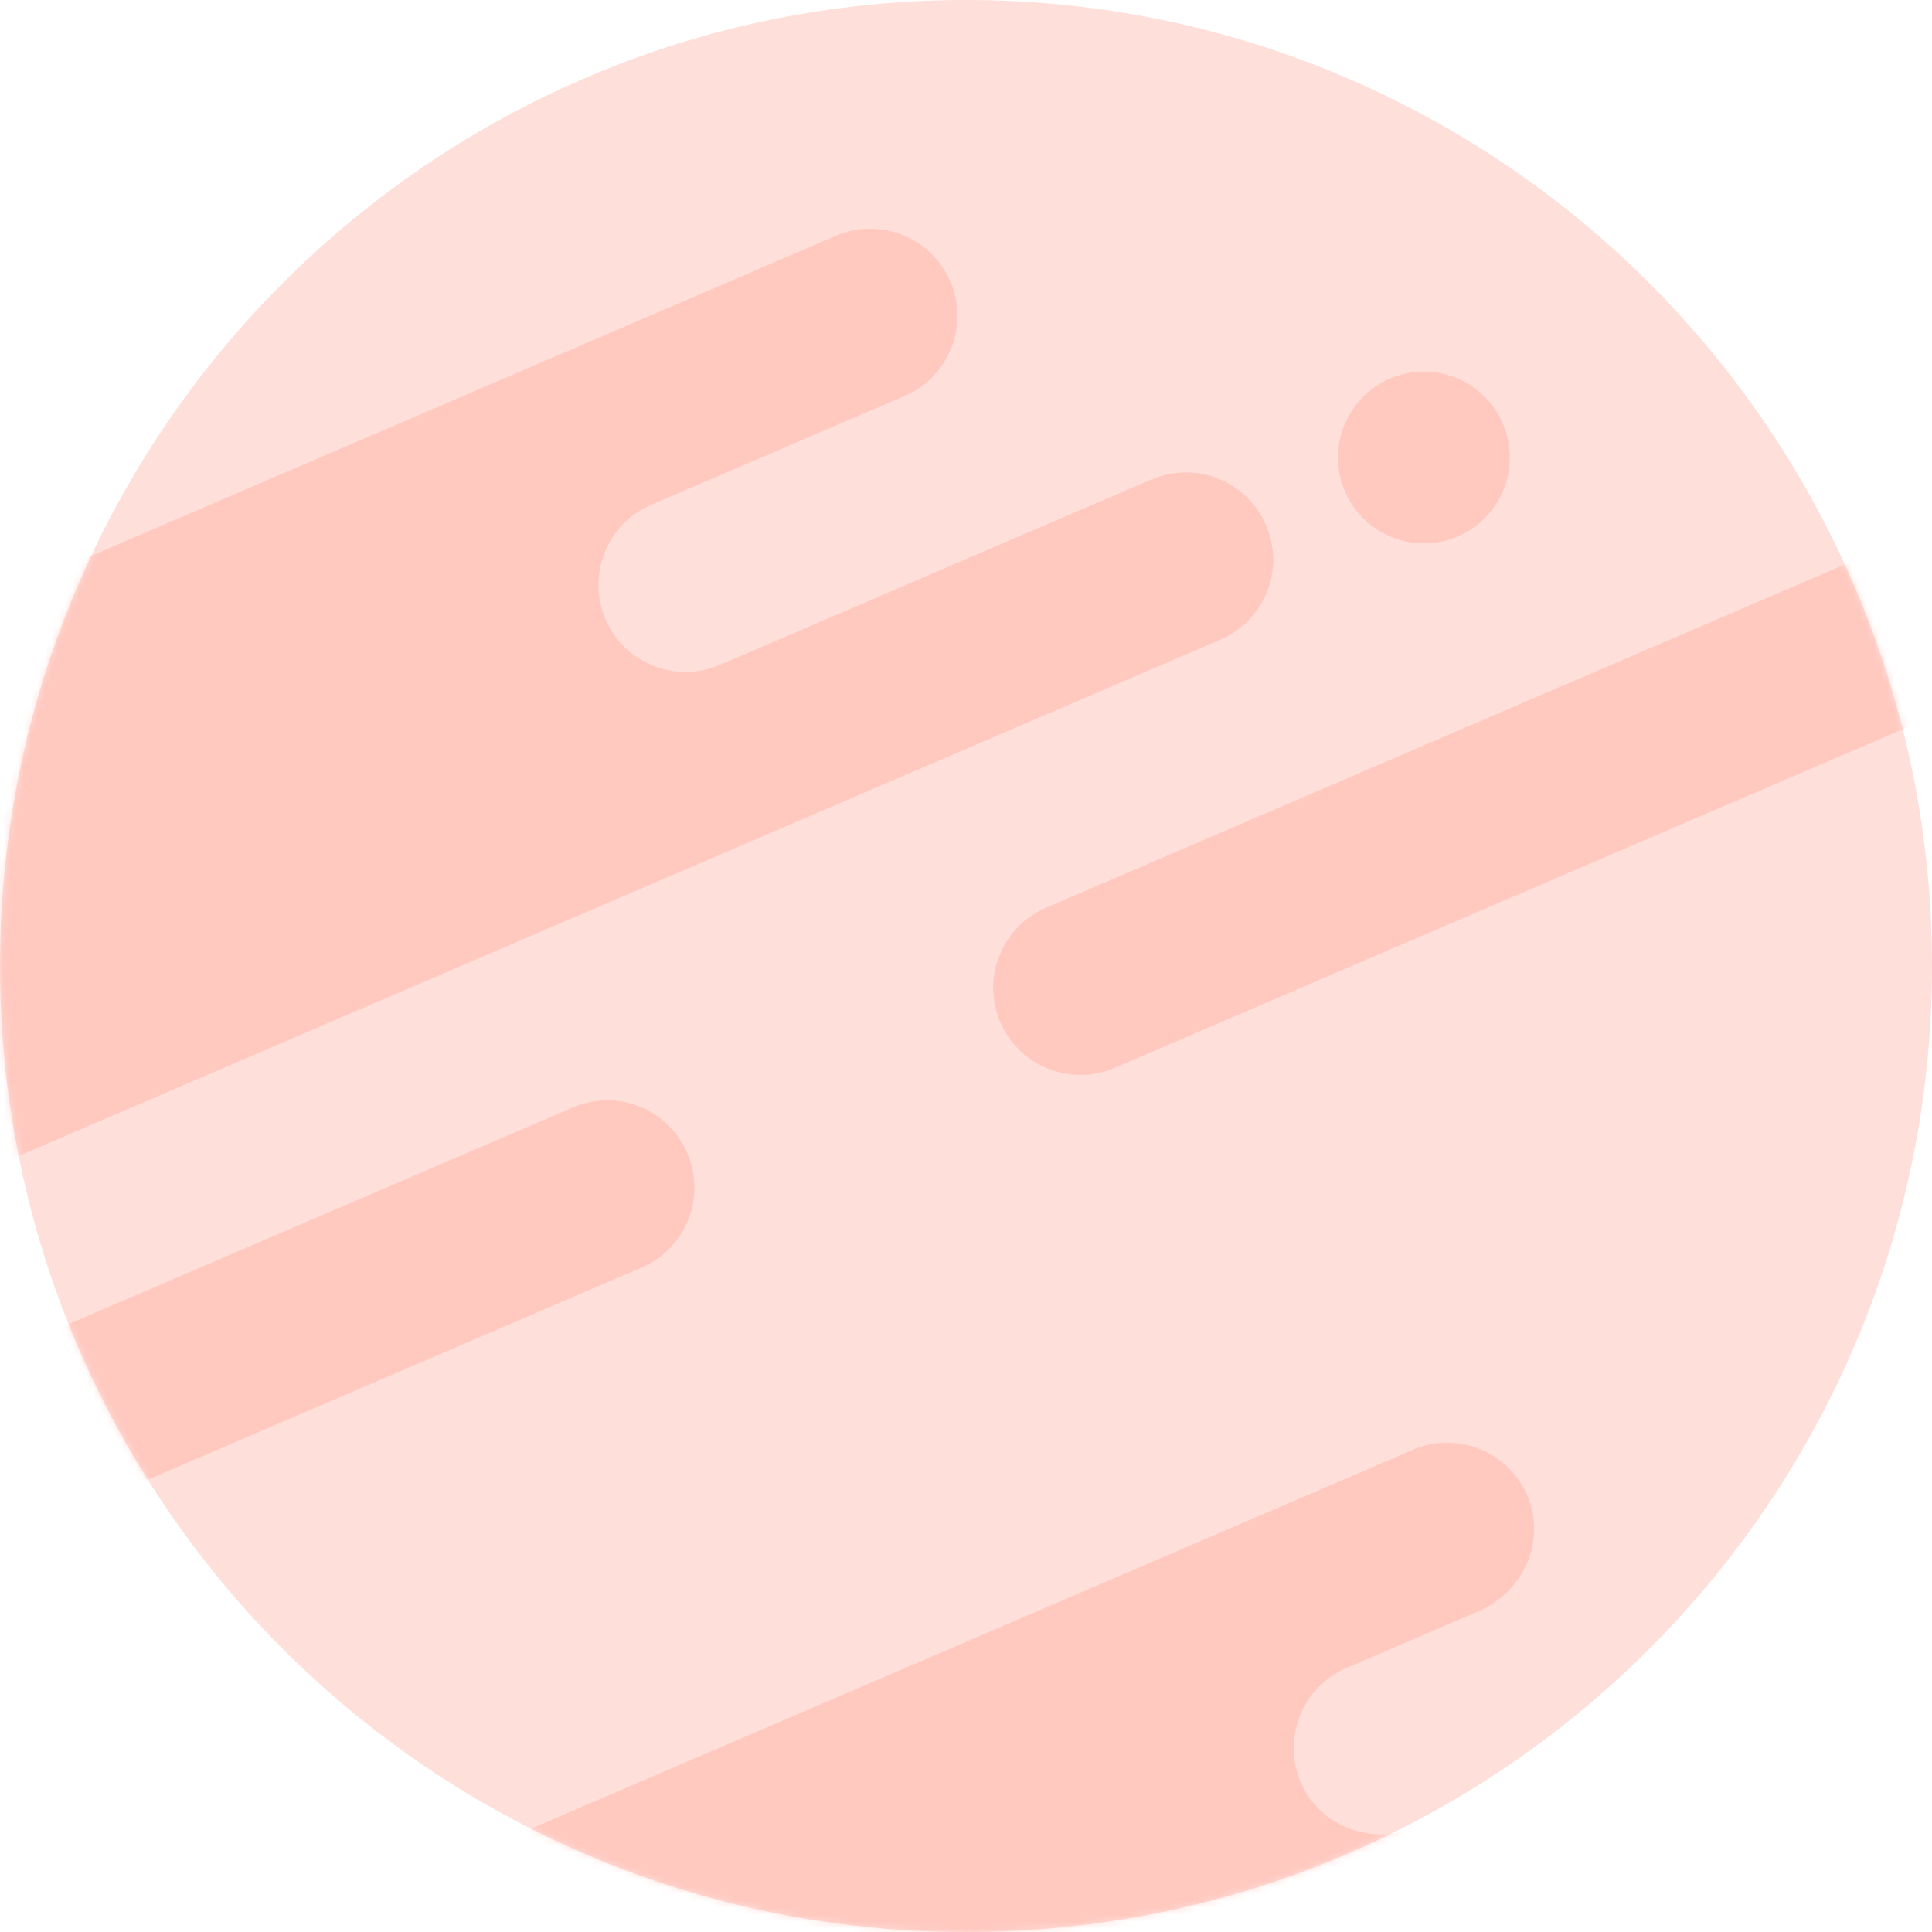 <svg width="280" height="280" viewBox="0 0 280 280" fill="none" xmlns="http://www.w3.org/2000/svg">
<path d="M280 140.001C280 62.681 217.32 0.001 140 0.001C62.68 0.001 0 62.681 0 140.001C0 217.321 62.68 280.001 140 280.001C217.32 280.001 280 217.321 280 140.001Z" fill="#FFDFD9"/>
<g opacity="0.3">
<mask id="mask0_154_1376" style="mask-type:luminance" maskUnits="userSpaceOnUse" x="0" y="0" width="280" height="281">
<path d="M140 280.001C217.32 280.001 280 217.321 280 140.001C280 62.681 217.32 0.001 140 0.001C62.68 0.001 0 62.681 0 140.001C0 217.321 62.68 280.001 140 280.001Z" fill="white"/>
</mask>
<g mask="url(#mask0_154_1376)">
<path d="M166.9 69.475L104.339 96.357C97.938 99.107 90.507 96.147 87.757 89.746C85.007 83.335 87.966 75.913 94.368 73.163L131.112 57.373C137.514 54.623 140.482 47.192 137.723 40.79C134.973 34.389 127.542 31.42 121.141 34.179L-61.422 112.63C-67.824 115.38 -70.793 122.811 -68.033 129.212C-65.283 135.623 -57.853 138.583 -51.451 135.824L-49.994 135.195C-43.592 132.445 -36.161 135.405 -33.411 141.806C-30.661 148.208 -33.621 155.639 -40.023 158.389L-330.586 283.236L-320.614 306.439L-521.08 392.575L-511.109 415.778L-420.182 376.712L-410.211 399.915L92.993 183.695C99.395 180.945 102.363 173.515 99.604 167.113C96.854 160.702 89.423 157.742 83.022 160.502L-13.287 201.881C-19.688 204.631 -27.119 201.671 -29.869 195.269C-32.619 188.859 -29.66 181.437 -23.258 178.687L176.871 92.696C183.273 89.946 186.241 82.515 183.482 76.114C180.732 69.712 173.301 66.743 166.9 69.502V69.475Z" fill="#FE9384"/>
<path d="M805.095 -176.732L765.802 -159.849C759.628 -157.19 752.224 -159.539 749.183 -165.531C745.841 -172.097 748.782 -180.01 755.439 -182.879L774.635 -191.129C780.809 -193.788 784.206 -200.763 781.956 -207.101C779.489 -214.049 771.73 -217.364 765.064 -214.496L600.04 -143.585C593.866 -140.926 590.469 -133.951 592.719 -127.613C595.186 -120.674 602.945 -117.35 609.611 -120.218L649.296 -137.274C655.47 -139.933 662.873 -137.584 665.924 -131.592C669.266 -125.026 666.325 -117.113 659.668 -114.245L330.476 27.203L340.447 50.406L151.583 131.561C145.181 134.311 142.213 141.742 144.972 148.144C147.722 154.555 155.153 157.514 161.554 154.755L298.049 96.102L308.02 119.304L725.078 -59.898C731.253 -62.557 734.649 -69.533 732.4 -75.871C729.932 -82.81 722.174 -86.133 715.508 -83.265L647.784 -54.161C641.383 -51.411 633.952 -54.371 631.202 -60.772C628.452 -67.183 631.411 -74.605 637.813 -77.355L814.675 -153.356C820.849 -156.015 824.246 -162.99 821.997 -169.328C819.529 -176.277 811.77 -179.591 805.104 -176.723L805.095 -176.732Z" fill="#FE9384"/>
<path d="M244.794 247.885L205.501 264.768C199.327 267.427 191.923 265.078 188.873 259.086C185.531 252.52 188.472 244.607 195.129 241.739L214.325 233.488C220.499 230.829 223.895 223.854 221.646 217.516C219.178 210.568 211.42 207.253 204.754 210.122L39.73 281.032C33.556 283.691 30.159 290.667 32.408 297.005C34.876 303.944 42.635 307.267 49.301 304.399L88.986 287.343C95.16 284.684 102.563 287.033 105.614 293.025C108.956 299.591 106.015 307.504 99.358 310.373L-229.834 451.821L-219.863 475.023L-408.727 556.178C-415.138 558.929 -418.097 566.359 -415.338 572.761C-412.588 579.172 -405.157 582.131 -398.756 579.372L-319.431 545.287L-309.46 568.49L164.768 364.719C170.942 362.06 174.339 355.084 172.09 348.746C169.622 341.798 161.863 338.484 155.198 341.352L87.474 370.456C81.073 373.206 73.642 370.246 70.892 363.845C68.142 357.434 71.101 350.012 77.503 347.262L254.365 271.261C260.539 268.602 263.936 261.627 261.687 255.289C259.219 248.341 251.46 245.026 244.794 247.894V247.885Z" fill="#FE9384"/>
<path d="M206.358 78.754C213.233 78.754 218.806 73.181 218.806 66.306C218.806 59.431 213.233 53.858 206.358 53.858C199.483 53.858 193.909 59.431 193.909 66.306C193.909 73.181 199.483 78.754 206.358 78.754Z" fill="#FE9384"/>
</g>
</g>
</svg>
